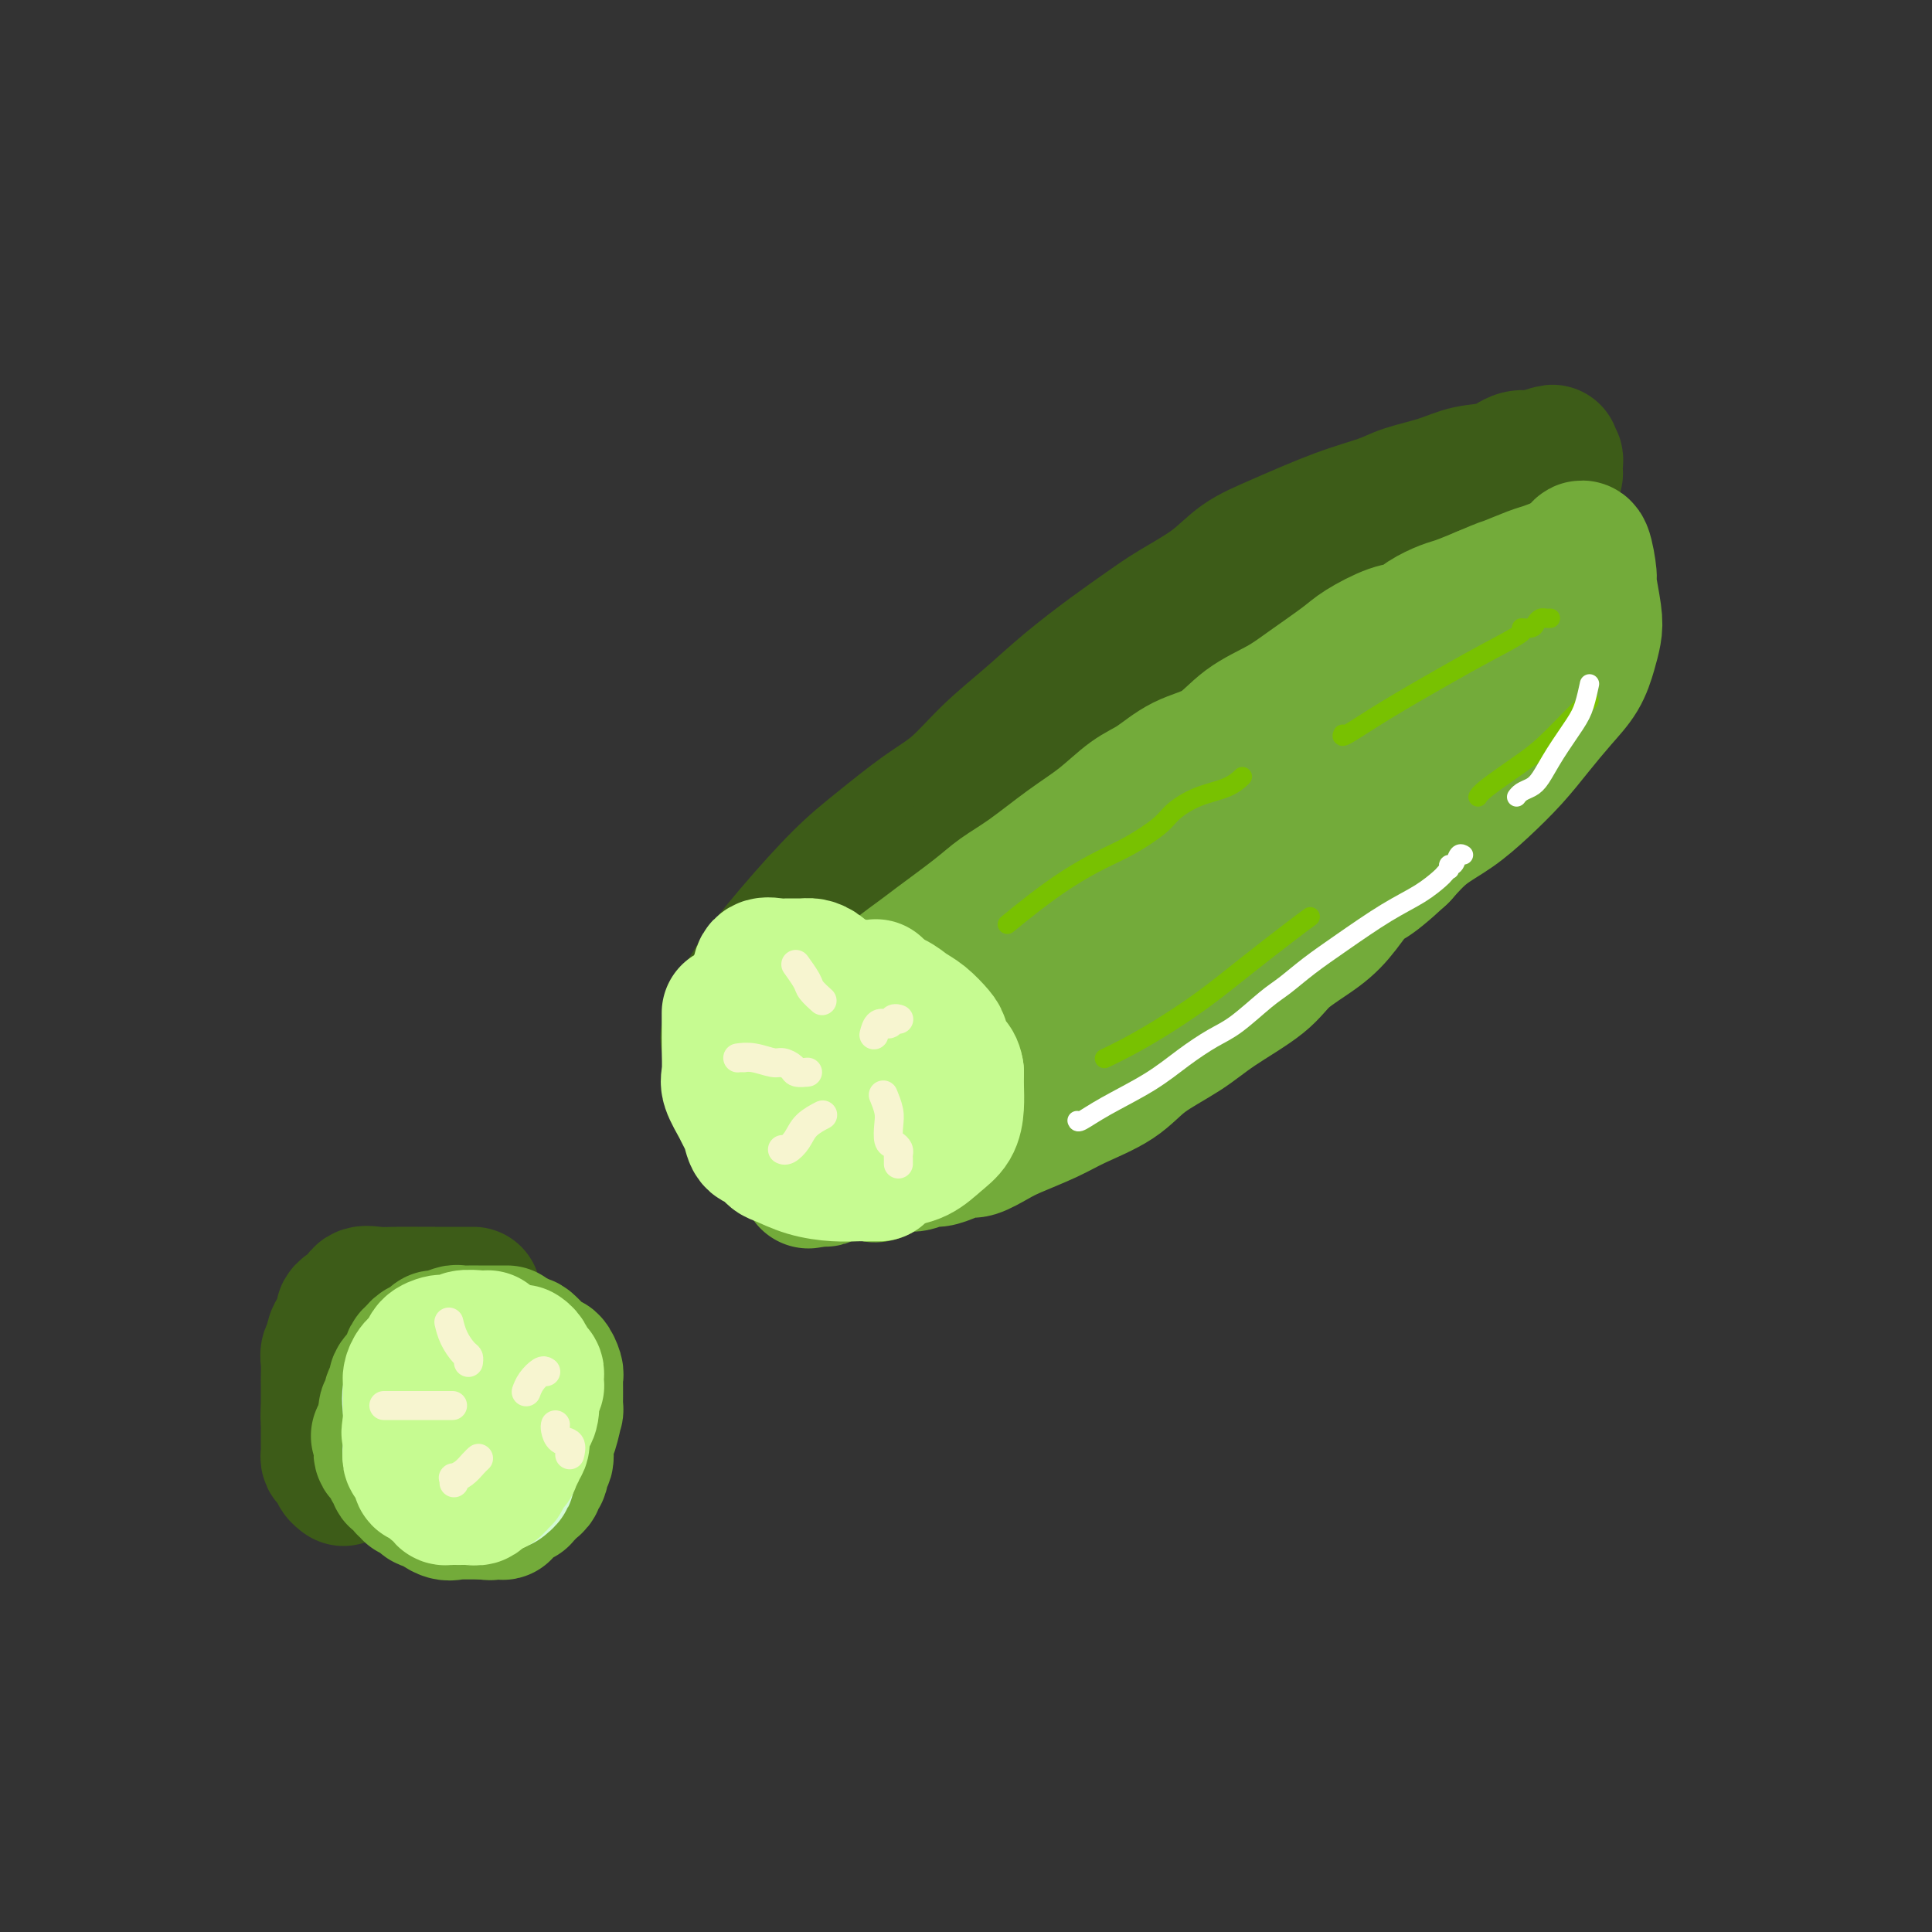 <svg viewBox='0 0 400 400' version='1.1' xmlns='http://www.w3.org/2000/svg' xmlns:xlink='http://www.w3.org/1999/xlink'><rect x="0" y="0" width="400" height="400" fill="#333333" stroke="none"/><g fill='none' stroke='rgb(61,92,24)' stroke-width='28' stroke-linecap='round' stroke-linejoin='round'><path d='M151,214c-0.248,0.733 -0.496,1.466 0,0c0.496,-1.466 1.737,-5.130 4,-9c2.263,-3.870 5.548,-7.947 9,-12c3.452,-4.053 7.071,-8.084 10,-11c2.929,-2.916 5.169,-4.718 8,-7c2.831,-2.282 6.252,-5.045 9,-7c2.748,-1.955 4.823,-3.103 7,-5c2.177,-1.897 4.454,-4.545 7,-7c2.546,-2.455 5.360,-4.718 8,-7c2.640,-2.282 5.108,-4.584 8,-7c2.892,-2.416 6.210,-4.947 9,-7c2.790,-2.053 5.051,-3.629 7,-5c1.949,-1.371 3.585,-2.538 6,-4c2.415,-1.462 5.609,-3.221 8,-5c2.391,-1.779 3.981,-3.579 6,-5c2.019,-1.421 4.468,-2.463 8,-4c3.532,-1.537 8.147,-3.568 12,-5c3.853,-1.432 6.943,-2.266 9,-3c2.057,-0.734 3.082,-1.367 5,-2c1.918,-0.633 4.729,-1.266 7,-2c2.271,-0.734 4.000,-1.568 6,-2c2.000,-0.432 4.269,-0.463 6,-1c1.731,-0.537 2.923,-1.582 4,-2c1.077,-0.418 2.038,-0.209 3,0'/><path d='M317,95c8.227,-2.630 2.796,-0.704 1,0c-1.796,0.704 0.044,0.188 1,0c0.956,-0.188 1.027,-0.047 1,0c-0.027,0.047 -0.151,0.001 0,0c0.151,-0.001 0.576,0.042 1,0c0.424,-0.042 0.846,-0.170 1,0c0.154,0.170 0.040,0.637 0,1c-0.040,0.363 -0.008,0.621 0,1c0.008,0.379 -0.010,0.879 0,1c0.010,0.121 0.048,-0.138 0,0c-0.048,0.138 -0.181,0.673 -1,2c-0.819,1.327 -2.322,3.445 -4,5c-1.678,1.555 -3.529,2.547 -6,4c-2.471,1.453 -5.562,3.366 -8,5c-2.438,1.634 -4.225,2.990 -6,4c-1.775,1.010 -3.539,1.675 -6,3c-2.461,1.325 -5.619,3.310 -9,5c-3.381,1.690 -6.986,3.084 -9,4c-2.014,0.916 -2.438,1.353 -4,2c-1.562,0.647 -4.262,1.505 -7,3c-2.738,1.495 -5.514,3.626 -8,5c-2.486,1.374 -4.681,1.989 -7,3c-2.319,1.011 -4.760,2.418 -7,4c-2.240,1.582 -4.278,3.340 -7,5c-2.722,1.660 -6.127,3.221 -9,5c-2.873,1.779 -5.213,3.776 -8,6c-2.787,2.224 -6.019,4.676 -9,7c-2.981,2.324 -5.709,4.521 -8,7c-2.291,2.479 -4.146,5.239 -6,8'/><path d='M193,185c-5.729,5.409 -4.550,4.933 -5,6c-0.450,1.067 -2.529,3.679 -4,6c-1.471,2.321 -2.334,4.352 -3,6c-0.666,1.648 -1.135,2.915 -2,4c-0.865,1.085 -2.127,1.990 -3,3c-0.873,1.010 -1.358,2.127 -2,3c-0.642,0.873 -1.440,1.502 -2,2c-0.560,0.498 -0.882,0.865 -1,1c-0.118,0.135 -0.034,0.039 0,0c0.034,-0.039 0.017,-0.019 0,0'/></g>
<g fill='none' stroke='rgb(115,171,58)' stroke-width='28' stroke-linecap='round' stroke-linejoin='round'><path d='M159,229c-0.416,0.389 -0.831,0.778 0,0c0.831,-0.778 2.910,-2.724 5,-4c2.090,-1.276 4.192,-1.881 6,-3c1.808,-1.119 3.321,-2.752 5,-4c1.679,-1.248 3.525,-2.110 5,-3c1.475,-0.890 2.581,-1.809 4,-3c1.419,-1.191 3.153,-2.656 5,-4c1.847,-1.344 3.809,-2.569 6,-4c2.191,-1.431 4.611,-3.070 7,-5c2.389,-1.930 4.745,-4.151 7,-6c2.255,-1.849 4.407,-3.326 7,-5c2.593,-1.674 5.628,-3.543 8,-5c2.372,-1.457 4.083,-2.500 6,-4c1.917,-1.500 4.041,-3.455 6,-5c1.959,-1.545 3.752,-2.678 6,-4c2.248,-1.322 4.950,-2.833 7,-4c2.050,-1.167 3.448,-1.992 5,-3c1.552,-1.008 3.258,-2.201 5,-3c1.742,-0.799 3.520,-1.204 5,-2c1.480,-0.796 2.661,-1.983 4,-3c1.339,-1.017 2.835,-1.864 5,-3c2.165,-1.136 4.997,-2.559 7,-4c2.003,-1.441 3.175,-2.899 5,-4c1.825,-1.101 4.301,-1.845 6,-3c1.699,-1.155 2.621,-2.721 4,-4c1.379,-1.279 3.215,-2.271 5,-3c1.785,-0.729 3.519,-1.196 5,-2c1.481,-0.804 2.709,-1.944 4,-3c1.291,-1.056 2.646,-2.028 4,-3'/><path d='M313,126c12.503,-7.829 5.262,-3.402 3,-2c-2.262,1.402 0.455,-0.220 2,-1c1.545,-0.780 1.919,-0.719 2,-1c0.081,-0.281 -0.129,-0.905 0,-1c0.129,-0.095 0.598,0.340 1,0c0.402,-0.340 0.739,-1.454 1,-2c0.261,-0.546 0.448,-0.525 1,-1c0.552,-0.475 1.468,-1.448 2,-2c0.532,-0.552 0.678,-0.684 1,-1c0.322,-0.316 0.818,-0.817 1,-1c0.182,-0.183 0.049,-0.049 0,0c-0.049,0.049 -0.014,0.015 0,0c0.014,-0.015 0.006,-0.009 0,0c-0.006,0.009 -0.012,0.021 0,0c0.012,-0.021 0.041,-0.074 0,0c-0.041,0.074 -0.151,0.274 0,0c0.151,-0.274 0.563,-1.021 1,0c0.437,1.021 0.899,3.812 1,5c0.101,1.188 -0.160,0.775 0,2c0.160,1.225 0.739,4.090 1,6c0.261,1.910 0.202,2.866 0,4c-0.202,1.134 -0.548,2.447 -1,4c-0.452,1.553 -1.011,3.345 -2,5c-0.989,1.655 -2.408,3.174 -4,5c-1.592,1.826 -3.355,3.961 -5,6c-1.645,2.039 -3.170,3.983 -5,6c-1.830,2.017 -3.965,4.108 -6,6c-2.035,1.892 -3.971,3.586 -6,5c-2.029,1.414 -4.151,2.547 -6,4c-1.849,1.453 -3.424,3.227 -5,5'/><path d='M290,177c-7.347,6.843 -7.216,5.451 -8,6c-0.784,0.549 -2.484,3.037 -4,5c-1.516,1.963 -2.849,3.399 -5,5c-2.151,1.601 -5.120,3.368 -7,5c-1.880,1.632 -2.669,3.128 -5,5c-2.331,1.872 -6.202,4.118 -9,6c-2.798,1.882 -4.524,3.399 -7,5c-2.476,1.601 -5.702,3.286 -8,5c-2.298,1.714 -3.667,3.456 -6,5c-2.333,1.544 -5.630,2.891 -8,4c-2.370,1.109 -3.813,1.981 -6,3c-2.187,1.019 -5.116,2.185 -7,3c-1.884,0.815 -2.721,1.280 -4,2c-1.279,0.720 -2.999,1.694 -4,2c-1.001,0.306 -1.283,-0.057 -2,0c-0.717,0.057 -1.870,0.535 -3,1c-1.130,0.465 -2.236,0.917 -3,1c-0.764,0.083 -1.186,-0.202 -2,0c-0.814,0.202 -2.019,0.891 -3,1c-0.981,0.109 -1.739,-0.363 -3,0c-1.261,0.363 -3.024,1.561 -4,2c-0.976,0.439 -1.165,0.117 -2,0c-0.835,-0.117 -2.318,-0.031 -3,0c-0.682,0.031 -0.565,0.007 -1,0c-0.435,-0.007 -1.422,0.002 -2,0c-0.578,-0.002 -0.746,-0.014 -1,0c-0.254,0.014 -0.594,0.055 -1,0c-0.406,-0.055 -0.879,-0.207 -1,0c-0.121,0.207 0.108,0.773 0,1c-0.108,0.227 -0.554,0.113 -1,0'/><path d='M170,244c-5.020,0.930 -1.571,0.255 0,0c1.571,-0.255 1.265,-0.092 3,-1c1.735,-0.908 5.511,-2.889 10,-5c4.489,-2.111 9.690,-4.354 14,-7c4.310,-2.646 7.728,-5.696 11,-8c3.272,-2.304 6.399,-3.864 9,-6c2.601,-2.136 4.676,-4.849 7,-7c2.324,-2.151 4.896,-3.739 8,-6c3.104,-2.261 6.738,-5.193 10,-8c3.262,-2.807 6.151,-5.487 10,-8c3.849,-2.513 8.657,-4.858 12,-7c3.343,-2.142 5.220,-4.080 8,-6c2.780,-1.920 6.462,-3.821 9,-5c2.538,-1.179 3.933,-1.636 6,-3c2.067,-1.364 4.805,-3.637 7,-5c2.195,-1.363 3.846,-1.818 6,-3c2.154,-1.182 4.812,-3.091 6,-4c1.188,-0.909 0.908,-0.820 1,-1c0.092,-0.180 0.556,-0.631 1,-1c0.444,-0.369 0.867,-0.657 1,-1c0.133,-0.343 -0.023,-0.740 0,-1c0.023,-0.260 0.226,-0.382 0,0c-0.226,0.382 -0.881,1.268 -2,2c-1.119,0.732 -2.702,1.310 -4,2c-1.298,0.690 -2.311,1.494 -4,3c-1.689,1.506 -4.054,3.716 -7,6c-2.946,2.284 -6.473,4.642 -10,7'/><path d='M282,171c-5.942,4.049 -7.795,5.171 -11,7c-3.205,1.829 -7.760,4.364 -12,7c-4.240,2.636 -8.163,5.372 -12,8c-3.837,2.628 -7.588,5.149 -11,7c-3.412,1.851 -6.485,3.034 -10,5c-3.515,1.966 -7.471,4.716 -11,7c-3.529,2.284 -6.631,4.101 -10,6c-3.369,1.899 -7.006,3.880 -10,6c-2.994,2.120 -5.344,4.378 -7,6c-1.656,1.622 -2.616,2.606 -3,3c-0.384,0.394 -0.192,0.197 0,0'/><path d='M320,138c-0.054,-0.365 -0.108,-0.729 -1,0c-0.892,0.729 -2.621,2.552 -4,4c-1.379,1.448 -2.407,2.521 -4,4c-1.593,1.479 -3.750,3.362 -6,5c-2.250,1.638 -4.593,3.029 -7,5c-2.407,1.971 -4.878,4.521 -8,7c-3.122,2.479 -6.894,4.885 -10,7c-3.106,2.115 -5.547,3.937 -8,6c-2.453,2.063 -4.917,4.366 -7,6c-2.083,1.634 -3.786,2.599 -6,4c-2.214,1.401 -4.939,3.239 -8,5c-3.061,1.761 -6.459,3.447 -9,5c-2.541,1.553 -4.226,2.975 -6,4c-1.774,1.025 -3.636,1.652 -6,3c-2.364,1.348 -5.231,3.415 -8,5c-2.769,1.585 -5.439,2.687 -8,4c-2.561,1.313 -5.012,2.835 -7,4c-1.988,1.165 -3.512,1.972 -5,3c-1.488,1.028 -2.939,2.277 -4,3c-1.061,0.723 -1.732,0.921 -2,1c-0.268,0.079 -0.134,0.040 0,0'/><path d='M163,223c-0.279,0.264 -0.558,0.527 0,0c0.558,-0.527 1.951,-1.845 5,-5c3.049,-3.155 7.752,-8.146 12,-12c4.248,-3.854 8.040,-6.570 10,-8c1.960,-1.430 2.087,-1.575 4,-3c1.913,-1.425 5.612,-4.130 8,-6c2.388,-1.870 3.464,-2.906 5,-4c1.536,-1.094 3.533,-2.244 6,-4c2.467,-1.756 5.406,-4.116 8,-6c2.594,-1.884 4.843,-3.293 7,-5c2.157,-1.707 4.223,-3.713 6,-5c1.777,-1.287 3.265,-1.856 5,-3c1.735,-1.144 3.717,-2.863 6,-4c2.283,-1.137 4.866,-1.690 7,-3c2.134,-1.310 3.818,-3.375 6,-5c2.182,-1.625 4.863,-2.810 7,-4c2.137,-1.190 3.731,-2.384 6,-4c2.269,-1.616 5.215,-3.654 7,-5c1.785,-1.346 2.411,-2.000 4,-3c1.589,-1.000 4.142,-2.347 6,-3c1.858,-0.653 3.020,-0.611 4,-1c0.980,-0.389 1.778,-1.207 3,-2c1.222,-0.793 2.867,-1.560 4,-2c1.133,-0.440 1.752,-0.554 3,-1c1.248,-0.446 3.124,-1.223 5,-2'/><path d='M307,123c4.735,-2.045 4.071,-1.658 5,-2c0.929,-0.342 3.450,-1.412 5,-2c1.550,-0.588 2.128,-0.693 3,-1c0.872,-0.307 2.037,-0.814 3,-1c0.963,-0.186 1.722,-0.050 2,0c0.278,0.050 0.075,0.013 0,0c-0.075,-0.013 -0.020,-0.004 0,0c0.020,0.004 0.006,0.001 0,0c-0.006,-0.001 -0.003,-0.001 0,0'/></g>
<g fill='none' stroke='rgb(198,251,145)' stroke-width='28' stroke-linecap='round' stroke-linejoin='round'><path d='M177,207c0.148,0.180 0.296,0.360 0,0c-0.296,-0.360 -1.037,-1.259 -2,-2c-0.963,-0.741 -2.149,-1.323 -3,-2c-0.851,-0.677 -1.367,-1.449 -2,-2c-0.633,-0.551 -1.381,-0.882 -2,-1c-0.619,-0.118 -1.107,-0.024 -2,0c-0.893,0.024 -2.190,-0.021 -3,0c-0.810,0.021 -1.133,0.108 -2,0c-0.867,-0.108 -2.279,-0.411 -3,0c-0.721,0.411 -0.751,1.535 -1,3c-0.249,1.465 -0.716,3.272 -1,5c-0.284,1.728 -0.384,3.378 0,5c0.384,1.622 1.251,3.215 2,5c0.749,1.785 1.381,3.762 2,5c0.619,1.238 1.226,1.736 2,3c0.774,1.264 1.714,3.295 3,5c1.286,1.705 2.919,3.084 4,4c1.081,0.916 1.611,1.370 3,2c1.389,0.630 3.638,1.435 5,2c1.362,0.565 1.838,0.888 3,1c1.162,0.112 3.012,0.011 4,0c0.988,-0.011 1.116,0.066 2,0c0.884,-0.066 2.524,-0.275 4,-1c1.476,-0.725 2.788,-1.965 4,-3c1.212,-1.035 2.325,-1.865 3,-3c0.675,-1.135 0.913,-2.575 1,-4c0.087,-1.425 0.025,-2.836 0,-4c-0.025,-1.164 -0.012,-2.082 0,-3'/><path d='M198,222c-0.244,-2.220 -1.353,-2.271 -2,-3c-0.647,-0.729 -0.833,-2.135 -1,-3c-0.167,-0.865 -0.316,-1.188 -1,-2c-0.684,-0.812 -1.904,-2.114 -3,-3c-1.096,-0.886 -2.067,-1.355 -3,-2c-0.933,-0.645 -1.826,-1.465 -3,-2c-1.174,-0.535 -2.629,-0.784 -4,-1c-1.371,-0.216 -2.658,-0.398 -4,-1c-1.342,-0.602 -2.738,-1.626 -4,-2c-1.262,-0.374 -2.390,-0.100 -3,0c-0.610,0.100 -0.703,0.027 -1,0c-0.297,-0.027 -0.799,-0.008 -1,0c-0.201,0.008 -0.100,0.004 0,0'/><path d='M181,205c0.302,-0.614 0.605,-1.227 0,0c-0.605,1.227 -2.116,4.295 -3,7c-0.884,2.705 -1.139,5.049 -1,9c0.139,3.951 0.672,9.511 1,12c0.328,2.489 0.452,1.906 1,2c0.548,0.094 1.519,0.863 2,1c0.481,0.137 0.470,-0.360 1,-1c0.530,-0.640 1.600,-1.423 2,-2c0.400,-0.577 0.130,-0.948 0,-2c-0.130,-1.052 -0.121,-2.786 0,-4c0.121,-1.214 0.352,-1.908 0,-3c-0.352,-1.092 -1.288,-2.583 -2,-4c-0.712,-1.417 -1.202,-2.762 -2,-4c-0.798,-1.238 -1.905,-2.370 -3,-3c-1.095,-0.630 -2.177,-0.759 -3,-1c-0.823,-0.241 -1.387,-0.594 -2,-1c-0.613,-0.406 -1.274,-0.866 -2,-1c-0.726,-0.134 -1.515,0.059 -2,0c-0.485,-0.059 -0.666,-0.369 -1,0c-0.334,0.369 -0.822,1.419 -1,3c-0.178,1.581 -0.048,3.695 0,5c0.048,1.305 0.014,1.801 0,2c-0.014,0.199 -0.007,0.099 0,0'/><path d='M153,215c-0.211,-0.167 -0.421,-0.334 0,1c0.421,1.334 1.474,4.168 2,6c0.526,1.832 0.526,2.662 1,4c0.474,1.338 1.423,3.185 2,4c0.577,0.815 0.782,0.597 1,1c0.218,0.403 0.450,1.428 1,2c0.550,0.572 1.417,0.693 2,1c0.583,0.307 0.881,0.802 1,1c0.119,0.198 0.060,0.099 0,0'/><path d='M151,210c-0.001,-0.255 -0.002,-0.509 0,0c0.002,0.509 0.007,1.782 0,3c-0.007,1.218 -0.027,2.381 0,4c0.027,1.619 0.102,3.692 0,5c-0.102,1.308 -0.379,1.850 0,3c0.379,1.150 1.414,2.909 2,4c0.586,1.091 0.724,1.515 1,2c0.276,0.485 0.691,1.032 1,2c0.309,0.968 0.513,2.357 1,3c0.487,0.643 1.256,0.540 2,1c0.744,0.460 1.463,1.482 2,2c0.537,0.518 0.892,0.531 2,1c1.108,0.469 2.969,1.394 5,2c2.031,0.606 4.233,0.895 6,1c1.767,0.105 3.101,0.028 4,0c0.899,-0.028 1.365,-0.008 2,0c0.635,0.008 1.440,0.002 2,0c0.560,-0.002 0.874,-0.001 1,0c0.126,0.001 0.063,0.000 0,0'/></g>
<g fill='none' stroke='rgb(247,245,208)' stroke-width='6' stroke-linecap='round' stroke-linejoin='round'><path d='M165,200c-0.212,-0.295 -0.425,-0.591 0,0c0.425,0.591 1.487,2.067 2,3c0.513,0.933 0.478,1.322 1,2c0.522,0.678 1.602,1.644 2,2c0.398,0.356 0.114,0.102 0,0c-0.114,-0.102 -0.057,-0.051 0,0'/><path d='M154,219c0.000,0.000 0.000,0.000 0,0c0.000,0.000 0.000,0.000 0,0'/><path d='M153,219c-0.231,0.032 -0.461,0.064 0,0c0.461,-0.064 1.614,-0.224 3,0c1.386,0.224 3.006,0.830 4,1c0.994,0.170 1.363,-0.098 2,0c0.637,0.098 1.544,0.562 2,1c0.456,0.438 0.462,0.849 1,1c0.538,0.151 1.608,0.040 2,0c0.392,-0.040 0.106,-0.011 0,0c-0.106,0.011 -0.030,0.003 0,0c0.030,-0.003 0.015,-0.002 0,0'/><path d='M170,231c0.293,-0.152 0.586,-0.303 0,0c-0.586,0.303 -2.052,1.062 -3,2c-0.948,0.938 -1.378,2.055 -2,3c-0.622,0.945 -1.435,1.717 -2,2c-0.565,0.283 -0.884,0.076 -1,0c-0.116,-0.076 -0.031,-0.020 0,0c0.031,0.020 0.009,0.006 0,0c-0.009,-0.006 -0.004,-0.003 0,0'/><path d='M183,227c-0.112,-0.271 -0.223,-0.543 0,0c0.223,0.543 0.782,1.900 1,3c0.218,1.100 0.097,1.944 0,3c-0.097,1.056 -0.170,2.324 0,3c0.170,0.676 0.581,0.759 1,1c0.419,0.241 0.844,0.639 1,1c0.156,0.361 0.042,0.684 0,1c-0.042,0.316 -0.011,0.623 0,1c0.011,0.377 0.003,0.822 0,1c-0.003,0.178 -0.002,0.089 0,0'/><path d='M181,214c-0.059,0.235 -0.117,0.469 0,0c0.117,-0.469 0.410,-1.642 1,-2c0.590,-0.358 1.479,0.100 2,0c0.521,-0.100 0.676,-0.759 1,-1c0.324,-0.241 0.818,-0.065 1,0c0.182,0.065 0.052,0.019 0,0c-0.052,-0.019 -0.026,-0.009 0,0'/></g>
<g fill='none' stroke='rgb(61,92,24)' stroke-width='28' stroke-linecap='round' stroke-linejoin='round'><path d='M98,268c-2.573,0.004 -5.147,0.008 -8,0c-2.853,-0.008 -5.986,-0.027 -8,0c-2.014,0.027 -2.908,0.102 -4,0c-1.092,-0.102 -2.383,-0.379 -3,0c-0.617,0.379 -0.560,1.414 -1,2c-0.440,0.586 -1.376,0.724 -2,1c-0.624,0.276 -0.937,0.689 -1,1c-0.063,0.311 0.123,0.520 0,1c-0.123,0.480 -0.555,1.230 -1,2c-0.445,0.770 -0.904,1.561 -1,2c-0.096,0.439 0.170,0.525 0,1c-0.170,0.475 -0.778,1.338 -1,2c-0.222,0.662 -0.060,1.122 0,2c0.060,0.878 0.016,2.173 0,3c-0.016,0.827 -0.004,1.184 0,2c0.004,0.816 0.001,2.090 0,3c-0.001,0.910 -0.001,1.455 0,2'/><path d='M68,292c-0.155,2.505 -0.041,1.767 0,2c0.041,0.233 0.011,1.439 0,2c-0.011,0.561 -0.003,0.479 0,1c0.003,0.521 -0.000,1.645 0,2c0.000,0.355 0.003,-0.060 0,0c-0.003,0.060 -0.011,0.594 0,1c0.011,0.406 0.042,0.682 0,1c-0.042,0.318 -0.156,0.676 0,1c0.156,0.324 0.581,0.612 1,1c0.419,0.388 0.830,0.875 1,1c0.170,0.125 0.097,-0.111 0,0c-0.097,0.111 -0.218,0.568 0,1c0.218,0.432 0.777,0.838 1,1c0.223,0.162 0.112,0.081 0,0'/></g>
<g fill='none' stroke='rgb(115,171,58)' stroke-width='28' stroke-linecap='round' stroke-linejoin='round'><path d='M105,276c-0.275,0.000 -0.550,0.000 -1,0c-0.450,-0.000 -1.074,-0.001 -2,0c-0.926,0.001 -2.153,0.004 -3,0c-0.847,-0.004 -1.312,-0.016 -2,0c-0.688,0.016 -1.598,0.060 -2,0c-0.402,-0.060 -0.297,-0.223 -1,0c-0.703,0.223 -2.216,0.833 -3,1c-0.784,0.167 -0.841,-0.110 -1,0c-0.159,0.110 -0.420,0.606 -1,1c-0.580,0.394 -1.477,0.686 -2,1c-0.523,0.314 -0.670,0.650 -1,1c-0.330,0.350 -0.844,0.713 -1,1c-0.156,0.287 0.045,0.497 0,1c-0.045,0.503 -0.337,1.299 -1,2c-0.663,0.701 -1.698,1.306 -2,2c-0.302,0.694 0.129,1.476 0,2c-0.129,0.524 -0.819,0.789 -1,1c-0.181,0.211 0.149,0.367 0,1c-0.149,0.633 -0.775,1.744 -1,2c-0.225,0.256 -0.050,-0.344 0,0c0.050,0.344 -0.025,1.631 0,2c0.025,0.369 0.150,-0.180 0,0c-0.150,0.180 -0.575,1.090 -1,2'/><path d='M79,296c-1.238,2.604 -0.333,0.615 0,0c0.333,-0.615 0.093,0.146 0,1c-0.093,0.854 -0.040,1.801 0,2c0.040,0.199 0.067,-0.350 0,0c-0.067,0.350 -0.229,1.599 0,2c0.229,0.401 0.850,-0.048 1,0c0.150,0.048 -0.171,0.591 0,1c0.171,0.409 0.833,0.683 1,1c0.167,0.317 -0.161,0.676 0,1c0.161,0.324 0.813,0.613 1,1c0.187,0.387 -0.089,0.873 0,1c0.089,0.127 0.545,-0.106 1,0c0.455,0.106 0.909,0.549 1,1c0.091,0.451 -0.182,0.910 0,1c0.182,0.090 0.818,-0.187 1,0c0.182,0.187 -0.091,0.839 0,1c0.091,0.161 0.548,-0.169 1,0c0.452,0.169 0.901,0.837 1,1c0.099,0.163 -0.151,-0.181 0,0c0.151,0.181 0.704,0.886 1,1c0.296,0.114 0.335,-0.362 1,0c0.665,0.362 1.957,1.561 3,2c1.043,0.439 1.837,0.118 2,0c0.163,-0.118 -0.306,-0.032 0,0c0.306,0.032 1.388,0.008 2,0c0.612,-0.008 0.755,-0.002 1,0c0.245,0.002 0.591,0.001 1,0c0.409,-0.001 0.879,-0.000 1,0c0.121,0.000 -0.108,0.000 0,0c0.108,-0.000 0.554,-0.000 1,0'/><path d='M100,313c2.185,0.313 1.646,0.095 2,0c0.354,-0.095 1.600,-0.068 2,0c0.400,0.068 -0.047,0.176 0,0c0.047,-0.176 0.586,-0.635 1,-1c0.414,-0.365 0.702,-0.637 1,-1c0.298,-0.363 0.604,-0.818 1,-1c0.396,-0.182 0.881,-0.090 1,0c0.119,0.090 -0.127,0.179 0,0c0.127,-0.179 0.626,-0.624 1,-1c0.374,-0.376 0.621,-0.682 1,-1c0.379,-0.318 0.890,-0.647 1,-1c0.110,-0.353 -0.182,-0.731 0,-1c0.182,-0.269 0.836,-0.429 1,-1c0.164,-0.571 -0.163,-1.552 0,-2c0.163,-0.448 0.814,-0.362 1,-1c0.186,-0.638 -0.094,-1.998 0,-3c0.094,-1.002 0.561,-1.646 1,-3c0.439,-1.354 0.850,-3.420 1,-4c0.150,-0.580 0.040,0.325 0,0c-0.040,-0.325 -0.011,-1.880 0,-3c0.011,-1.120 0.004,-1.804 0,-2c-0.004,-0.196 -0.004,0.097 0,0c0.004,-0.097 0.013,-0.585 0,-1c-0.013,-0.415 -0.049,-0.759 0,-1c0.049,-0.241 0.182,-0.379 0,-1c-0.182,-0.621 -0.678,-1.723 -1,-2c-0.322,-0.277 -0.471,0.272 -1,0c-0.529,-0.272 -1.437,-1.363 -2,-2c-0.563,-0.637 -0.782,-0.818 -1,-1'/><path d='M110,279c-1.105,-1.309 -1.368,-1.083 -2,-1c-0.632,0.083 -1.632,0.022 -2,0c-0.368,-0.022 -0.105,-0.006 0,0c0.105,0.006 0.053,0.003 0,0'/><path d='M102,279c-0.030,0.072 -0.061,0.144 0,1c0.061,0.856 0.212,2.495 0,4c-0.212,1.505 -0.789,2.876 -1,4c-0.211,1.124 -0.057,2.003 0,3c0.057,0.997 0.015,2.114 0,3c-0.015,0.886 -0.004,1.543 0,2c0.004,0.457 0.001,0.714 0,1c-0.001,0.286 -0.000,0.601 0,1c0.000,0.399 0.000,0.881 0,1c-0.000,0.119 -0.000,-0.127 0,0c0.000,0.127 0.000,0.626 0,1c-0.000,0.374 -0.000,0.623 0,1c0.000,0.377 0.000,0.884 0,1c-0.000,0.116 -0.000,-0.157 0,0c0.000,0.157 0.000,0.746 0,1c-0.000,0.254 -0.000,0.173 0,0c0.000,-0.173 0.000,-0.438 0,-1c-0.000,-0.562 -0.000,-1.421 0,-2c0.000,-0.579 0.000,-0.880 0,-1c-0.000,-0.120 -0.000,-0.060 0,0'/></g>
<g fill='none' stroke='rgb(211,250,212)' stroke-width='28' stroke-linecap='round' stroke-linejoin='round'><path d='M105,283c-0.143,0.121 -0.287,0.243 -1,0c-0.713,-0.243 -1.997,-0.849 -3,-1c-1.003,-0.151 -1.726,0.155 -3,0c-1.274,-0.155 -3.101,-0.770 -4,-1c-0.899,-0.230 -0.871,-0.073 -1,0c-0.129,0.073 -0.414,0.064 -1,0c-0.586,-0.064 -1.471,-0.181 -2,0c-0.529,0.181 -0.702,0.661 -1,1c-0.298,0.339 -0.721,0.538 -1,1c-0.279,0.462 -0.415,1.186 -1,2c-0.585,0.814 -1.621,1.718 -2,3c-0.379,1.282 -0.102,2.941 0,4c0.102,1.059 0.027,1.516 0,2c-0.027,0.484 -0.007,0.995 0,2c0.007,1.005 0.002,2.504 0,3c-0.002,0.496 -0.002,-0.013 0,0c0.002,0.013 0.005,0.546 0,1c-0.005,0.454 -0.018,0.829 0,1c0.018,0.171 0.066,0.140 0,0c-0.066,-0.140 -0.247,-0.388 0,0c0.247,0.388 0.922,1.413 2,2c1.078,0.587 2.559,0.735 4,1c1.441,0.265 2.840,0.647 4,1c1.160,0.353 2.080,0.676 3,1'/><path d='M98,306c2.122,0.480 1.928,0.181 2,0c0.072,-0.181 0.411,-0.244 1,0c0.589,0.244 1.430,0.794 2,1c0.570,0.206 0.870,0.067 1,0c0.130,-0.067 0.091,-0.063 0,0c-0.091,0.063 -0.235,0.185 0,0c0.235,-0.185 0.847,-0.679 1,-1c0.153,-0.321 -0.155,-0.471 0,-1c0.155,-0.529 0.773,-1.436 1,-2c0.227,-0.564 0.065,-0.783 0,-1c-0.065,-0.217 -0.031,-0.430 0,-1c0.031,-0.570 0.061,-1.496 0,-2c-0.061,-0.504 -0.213,-0.587 0,-1c0.213,-0.413 0.789,-1.157 1,-2c0.211,-0.843 0.055,-1.784 0,-2c-0.055,-0.216 -0.011,0.293 0,0c0.011,-0.293 -0.011,-1.388 0,-2c0.011,-0.612 0.056,-0.742 0,-1c-0.056,-0.258 -0.211,-0.643 0,-1c0.211,-0.357 0.789,-0.684 1,-1c0.211,-0.316 0.057,-0.621 0,-1c-0.057,-0.379 -0.015,-0.834 0,-1c0.015,-0.166 0.004,-0.045 0,0c-0.004,0.045 -0.001,0.013 0,0c0.001,-0.013 0.001,-0.006 0,0'/></g>
<g fill='none' stroke='rgb(198,251,145)' stroke-width='28' stroke-linecap='round' stroke-linejoin='round'><path d='M101,277c-0.551,0.030 -1.102,0.060 -2,0c-0.898,-0.060 -2.142,-0.210 -3,0c-0.858,0.210 -1.328,0.780 -2,1c-0.672,0.220 -1.546,0.089 -2,0c-0.454,-0.089 -0.490,-0.136 -1,0c-0.510,0.136 -1.496,0.456 -2,1c-0.504,0.544 -0.527,1.312 -1,2c-0.473,0.688 -1.395,1.298 -2,2c-0.605,0.702 -0.894,1.498 -1,2c-0.106,0.502 -0.028,0.711 0,1c0.028,0.289 0.008,0.659 0,1c-0.008,0.341 -0.002,0.655 0,1c0.002,0.345 0.001,0.722 0,1c-0.001,0.278 -0.000,0.456 0,1c0.000,0.544 0.000,1.455 0,2c-0.000,0.545 -0.000,0.724 0,1c0.000,0.276 0.000,0.650 0,1c-0.000,0.350 -0.000,0.675 0,1'/><path d='M85,295c-0.619,2.653 -0.166,1.284 0,1c0.166,-0.284 0.044,0.515 0,1c-0.044,0.485 -0.012,0.655 0,1c0.012,0.345 0.002,0.866 0,1c-0.002,0.134 0.003,-0.118 0,0c-0.003,0.118 -0.016,0.605 0,1c0.016,0.395 0.061,0.697 0,1c-0.061,0.303 -0.226,0.606 0,1c0.226,0.394 0.845,0.880 1,1c0.155,0.120 -0.152,-0.125 0,0c0.152,0.125 0.763,0.621 1,1c0.237,0.379 0.101,0.640 0,1c-0.101,0.360 -0.167,0.818 0,1c0.167,0.182 0.566,0.087 1,0c0.434,-0.087 0.904,-0.168 1,0c0.096,0.168 -0.180,0.584 0,1c0.180,0.416 0.818,0.833 1,1c0.182,0.167 -0.092,0.083 0,0c0.092,-0.083 0.548,-0.166 1,0c0.452,0.166 0.899,0.580 1,1c0.101,0.420 -0.143,0.844 0,1c0.143,0.156 0.673,0.043 1,0c0.327,-0.043 0.451,-0.016 1,0c0.549,0.016 1.523,0.019 2,0c0.477,-0.019 0.457,-0.061 1,0c0.543,0.061 1.647,0.227 2,0c0.353,-0.227 -0.046,-0.845 0,-1c0.046,-0.155 0.538,0.154 1,0c0.462,-0.154 0.894,-0.772 1,-1c0.106,-0.228 -0.112,-0.065 0,0c0.112,0.065 0.556,0.033 1,0'/><path d='M102,308c1.348,-0.476 0.217,-0.667 0,-1c-0.217,-0.333 0.481,-0.810 1,-1c0.519,-0.190 0.861,-0.093 1,0c0.139,0.093 0.076,0.183 0,0c-0.076,-0.183 -0.165,-0.641 0,-1c0.165,-0.359 0.584,-0.621 1,-1c0.416,-0.379 0.828,-0.875 1,-1c0.172,-0.125 0.102,0.122 0,0c-0.102,-0.122 -0.237,-0.614 0,-1c0.237,-0.386 0.847,-0.666 1,-1c0.153,-0.334 -0.153,-0.723 0,-1c0.153,-0.277 0.763,-0.443 1,-1c0.237,-0.557 0.102,-1.506 0,-2c-0.102,-0.494 -0.172,-0.533 0,-1c0.172,-0.467 0.586,-1.362 1,-2c0.414,-0.638 0.829,-1.018 1,-2c0.171,-0.982 0.098,-2.568 0,-3c-0.098,-0.432 -0.223,0.288 0,0c0.223,-0.288 0.793,-1.583 1,-2c0.207,-0.417 0.053,0.044 0,0c-0.053,-0.044 -0.003,-0.593 0,-1c0.003,-0.407 -0.042,-0.673 0,-1c0.042,-0.327 0.169,-0.714 0,-1c-0.169,-0.286 -0.634,-0.469 -1,-1c-0.366,-0.531 -0.634,-1.410 -1,-2c-0.366,-0.590 -0.830,-0.890 -1,-1c-0.170,-0.110 -0.046,-0.030 0,0c0.046,0.030 0.013,0.008 0,0c-0.013,-0.008 -0.007,-0.004 0,0'/></g>
<g fill='none' stroke='rgb(247,245,208)' stroke-width='6' stroke-linecap='round' stroke-linejoin='round'><path d='M93,274c-0.061,-0.255 -0.121,-0.509 0,0c0.121,0.509 0.425,1.783 1,3c0.575,1.217 1.422,2.379 2,3c0.578,0.621 0.887,0.702 1,1c0.113,0.298 0.030,0.812 0,1c-0.030,0.188 -0.008,0.051 0,0c0.008,-0.051 0.002,-0.014 0,0c-0.002,0.014 -0.001,0.007 0,0'/><path d='M80,291c-0.470,0.000 -0.940,0.000 0,0c0.940,0.000 3.292,0.000 6,0c2.708,0.000 5.774,0.000 7,0c1.226,0.000 0.613,0.000 0,0'/><path d='M113,284c-0.226,-0.167 -0.452,-0.333 -1,0c-0.548,0.333 -1.417,1.167 -2,2c-0.583,0.833 -0.881,1.667 -1,2c-0.119,0.333 -0.060,0.167 0,0'/><path d='M99,302c0.069,-0.061 0.138,-0.123 0,0c-0.138,0.123 -0.482,0.429 -1,1c-0.518,0.571 -1.211,1.407 -2,2c-0.789,0.593 -1.675,0.942 -2,1c-0.325,0.058 -0.087,-0.177 0,0c0.087,0.177 0.025,0.765 0,1c-0.025,0.235 -0.012,0.118 0,0'/><path d='M115,295c-0.053,0.211 -0.105,0.421 0,1c0.105,0.579 0.368,1.526 1,2c0.632,0.474 1.632,0.474 2,1c0.368,0.526 0.105,1.579 0,2c-0.105,0.421 -0.053,0.211 0,0'/></g>
<g fill='none' stroke='rgb(120,193,1)' stroke-width='4' stroke-linecap='round' stroke-linejoin='round'><path d='M209,191c-0.401,0.329 -0.802,0.658 0,0c0.802,-0.658 2.806,-2.305 5,-4c2.194,-1.695 4.578,-3.440 7,-5c2.422,-1.560 4.883,-2.936 7,-4c2.117,-1.064 3.889,-1.818 6,-3c2.111,-1.182 4.559,-2.793 6,-4c1.441,-1.207 1.875,-2.008 3,-3c1.125,-0.992 2.941,-2.173 5,-3c2.059,-0.827 4.362,-1.300 6,-2c1.638,-0.700 2.611,-1.629 3,-2c0.389,-0.371 0.195,-0.186 0,0'/><path d='M278,152c-0.177,0.386 -0.354,0.773 1,0c1.354,-0.773 4.238,-2.705 8,-5c3.762,-2.295 8.402,-4.954 12,-7c3.598,-2.046 6.154,-3.479 9,-5c2.846,-1.521 5.981,-3.129 7,-4c1.019,-0.871 -0.078,-1.004 0,-1c0.078,0.004 1.331,0.145 2,0c0.669,-0.145 0.754,-0.575 1,-1c0.246,-0.425 0.654,-0.846 1,-1c0.346,-0.154 0.632,-0.041 1,0c0.368,0.041 0.820,0.012 1,0c0.180,-0.012 0.090,-0.006 0,0'/><path d='M329,145c-0.744,0.748 -1.488,1.495 -2,2c-0.512,0.505 -0.792,0.766 -2,2c-1.208,1.234 -3.343,3.441 -5,5c-1.657,1.559 -2.836,2.469 -5,4c-2.164,1.531 -5.313,3.681 -7,5c-1.687,1.319 -1.910,1.805 -2,2c-0.090,0.195 -0.045,0.097 0,0'/><path d='M229,219c-0.299,0.142 -0.598,0.285 0,0c0.598,-0.285 2.091,-0.996 4,-2c1.909,-1.004 4.232,-2.301 7,-4c2.768,-1.699 5.982,-3.801 9,-6c3.018,-2.199 5.840,-4.497 9,-7c3.160,-2.503 6.659,-5.212 9,-7c2.341,-1.788 3.526,-2.654 4,-3c0.474,-0.346 0.237,-0.173 0,0'/></g>
<g fill='none' stroke='rgb(255,255,255)' stroke-width='4' stroke-linecap='round' stroke-linejoin='round'><path d='M223,232c0.084,0.221 0.167,0.442 1,0c0.833,-0.442 2.415,-1.547 5,-3c2.585,-1.453 6.173,-3.253 9,-5c2.827,-1.747 4.895,-3.439 7,-5c2.105,-1.561 4.248,-2.990 6,-4c1.752,-1.010 3.111,-1.601 5,-3c1.889,-1.399 4.306,-3.606 6,-5c1.694,-1.394 2.665,-1.976 4,-3c1.335,-1.024 3.034,-2.492 5,-4c1.966,-1.508 4.200,-3.058 7,-5c2.800,-1.942 6.165,-4.276 9,-6c2.835,-1.724 5.138,-2.839 7,-4c1.862,-1.161 3.283,-2.368 4,-3c0.717,-0.632 0.731,-0.689 1,-1c0.269,-0.311 0.793,-0.875 1,-1c0.207,-0.125 0.098,0.191 0,0c-0.098,-0.191 -0.184,-0.888 0,-1c0.184,-0.112 0.637,0.362 1,0c0.363,-0.362 0.636,-1.559 1,-2c0.364,-0.441 0.818,-0.126 1,0c0.182,0.126 0.091,0.063 0,0'/><path d='M329,142c0.079,-0.371 0.159,-0.741 0,0c-0.159,0.741 -0.556,2.594 -1,4c-0.444,1.406 -0.934,2.365 -2,4c-1.066,1.635 -2.706,3.944 -4,6c-1.294,2.056 -2.242,3.857 -3,5c-0.758,1.143 -1.327,1.626 -2,2c-0.673,0.374 -1.450,0.639 -2,1c-0.550,0.361 -0.871,0.817 -1,1c-0.129,0.183 -0.064,0.091 0,0'/></g>
</svg>
